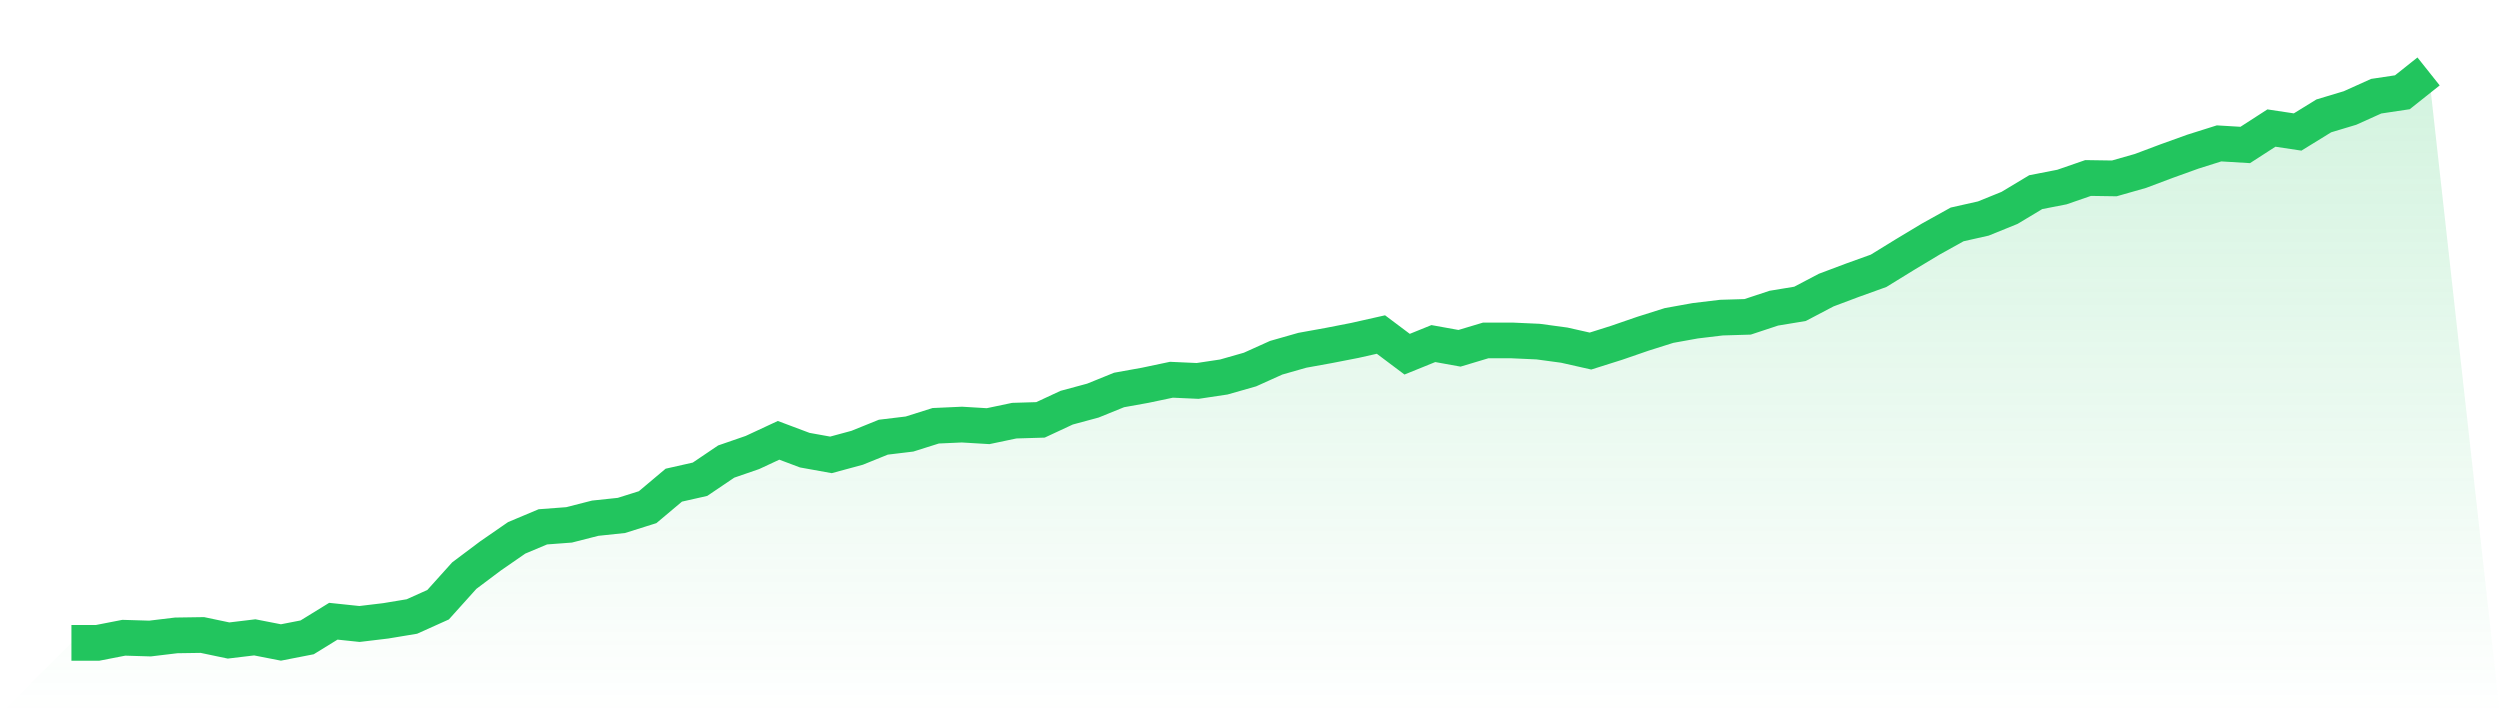 <svg viewBox="0 0 140 40" xmlns="http://www.w3.org/2000/svg">
<defs>
<linearGradient id="gradient" x1="0" x2="0" y1="0" y2="1">
<stop offset="0%" stop-color="#22c55e" stop-opacity="0.2"/>
<stop offset="100%" stop-color="#22c55e" stop-opacity="0"/>
</linearGradient>
</defs>
<path d="M4,36 L4,36 L5.467,36 L6.933,35.714 L8.4,35.758 L9.867,35.582 L11.333,35.56 L12.8,35.868 L14.267,35.692 L15.733,35.978 L17.2,35.692 L18.667,34.789 L20.133,34.943 L21.6,34.767 L23.067,34.524 L24.533,33.864 L26,32.234 L27.467,31.133 L28.933,30.12 L30.4,29.503 L31.867,29.393 L33.333,29.019 L34.8,28.864 L36.267,28.402 L37.733,27.169 L39.2,26.838 L40.667,25.847 L42.133,25.341 L43.6,24.658 L45.067,25.209 L46.533,25.473 L48,25.076 L49.467,24.482 L50.933,24.306 L52.4,23.843 L53.867,23.777 L55.333,23.865 L56.8,23.557 L58.267,23.513 L59.733,22.83 L61.2,22.434 L62.667,21.839 L64.133,21.575 L65.6,21.266 L67.067,21.332 L68.533,21.112 L70,20.694 L71.467,20.033 L72.933,19.615 L74.4,19.35 L75.867,19.064 L77.333,18.734 L78.8,19.835 L80.267,19.24 L81.733,19.504 L83.2,19.064 L84.667,19.064 L86.133,19.13 L87.6,19.328 L89.067,19.659 L90.533,19.196 L92,18.69 L93.467,18.227 L94.933,17.963 L96.4,17.787 L97.867,17.743 L99.333,17.258 L100.8,17.016 L102.267,16.245 L103.733,15.694 L105.2,15.166 L106.667,14.263 L108.133,13.382 L109.6,12.567 L111.067,12.237 L112.533,11.642 L114,10.761 L115.467,10.475 L116.933,9.968 L118.4,9.99 L119.867,9.572 L121.333,9.021 L122.8,8.493 L124.267,8.03 L125.733,8.118 L127.2,7.171 L128.667,7.392 L130.133,6.489 L131.6,6.048 L133.067,5.387 L134.533,5.167 L136,4 L140,40 L0,40 z" fill="url(#gradient)"/>
<path d="M4,36 L4,36 L5.467,36 L6.933,35.714 L8.4,35.758 L9.867,35.582 L11.333,35.56 L12.8,35.868 L14.267,35.692 L15.733,35.978 L17.2,35.692 L18.667,34.789 L20.133,34.943 L21.6,34.767 L23.067,34.524 L24.533,33.864 L26,32.234 L27.467,31.133 L28.933,30.12 L30.4,29.503 L31.867,29.393 L33.333,29.019 L34.8,28.864 L36.267,28.402 L37.733,27.169 L39.2,26.838 L40.667,25.847 L42.133,25.341 L43.6,24.658 L45.067,25.209 L46.533,25.473 L48,25.076 L49.467,24.482 L50.933,24.306 L52.4,23.843 L53.867,23.777 L55.333,23.865 L56.8,23.557 L58.267,23.513 L59.733,22.83 L61.2,22.434 L62.667,21.839 L64.133,21.575 L65.6,21.266 L67.067,21.332 L68.533,21.112 L70,20.694 L71.467,20.033 L72.933,19.615 L74.4,19.35 L75.867,19.064 L77.333,18.734 L78.8,19.835 L80.267,19.24 L81.733,19.504 L83.2,19.064 L84.667,19.064 L86.133,19.13 L87.6,19.328 L89.067,19.659 L90.533,19.196 L92,18.69 L93.467,18.227 L94.933,17.963 L96.4,17.787 L97.867,17.743 L99.333,17.258 L100.8,17.016 L102.267,16.245 L103.733,15.694 L105.2,15.166 L106.667,14.263 L108.133,13.382 L109.6,12.567 L111.067,12.237 L112.533,11.642 L114,10.761 L115.467,10.475 L116.933,9.968 L118.4,9.99 L119.867,9.572 L121.333,9.021 L122.8,8.493 L124.267,8.03 L125.733,8.118 L127.2,7.171 L128.667,7.392 L130.133,6.489 L131.6,6.048 L133.067,5.387 L134.533,5.167 L136,4" fill="none" stroke="#22c55e" stroke-width="2"/>
</svg>